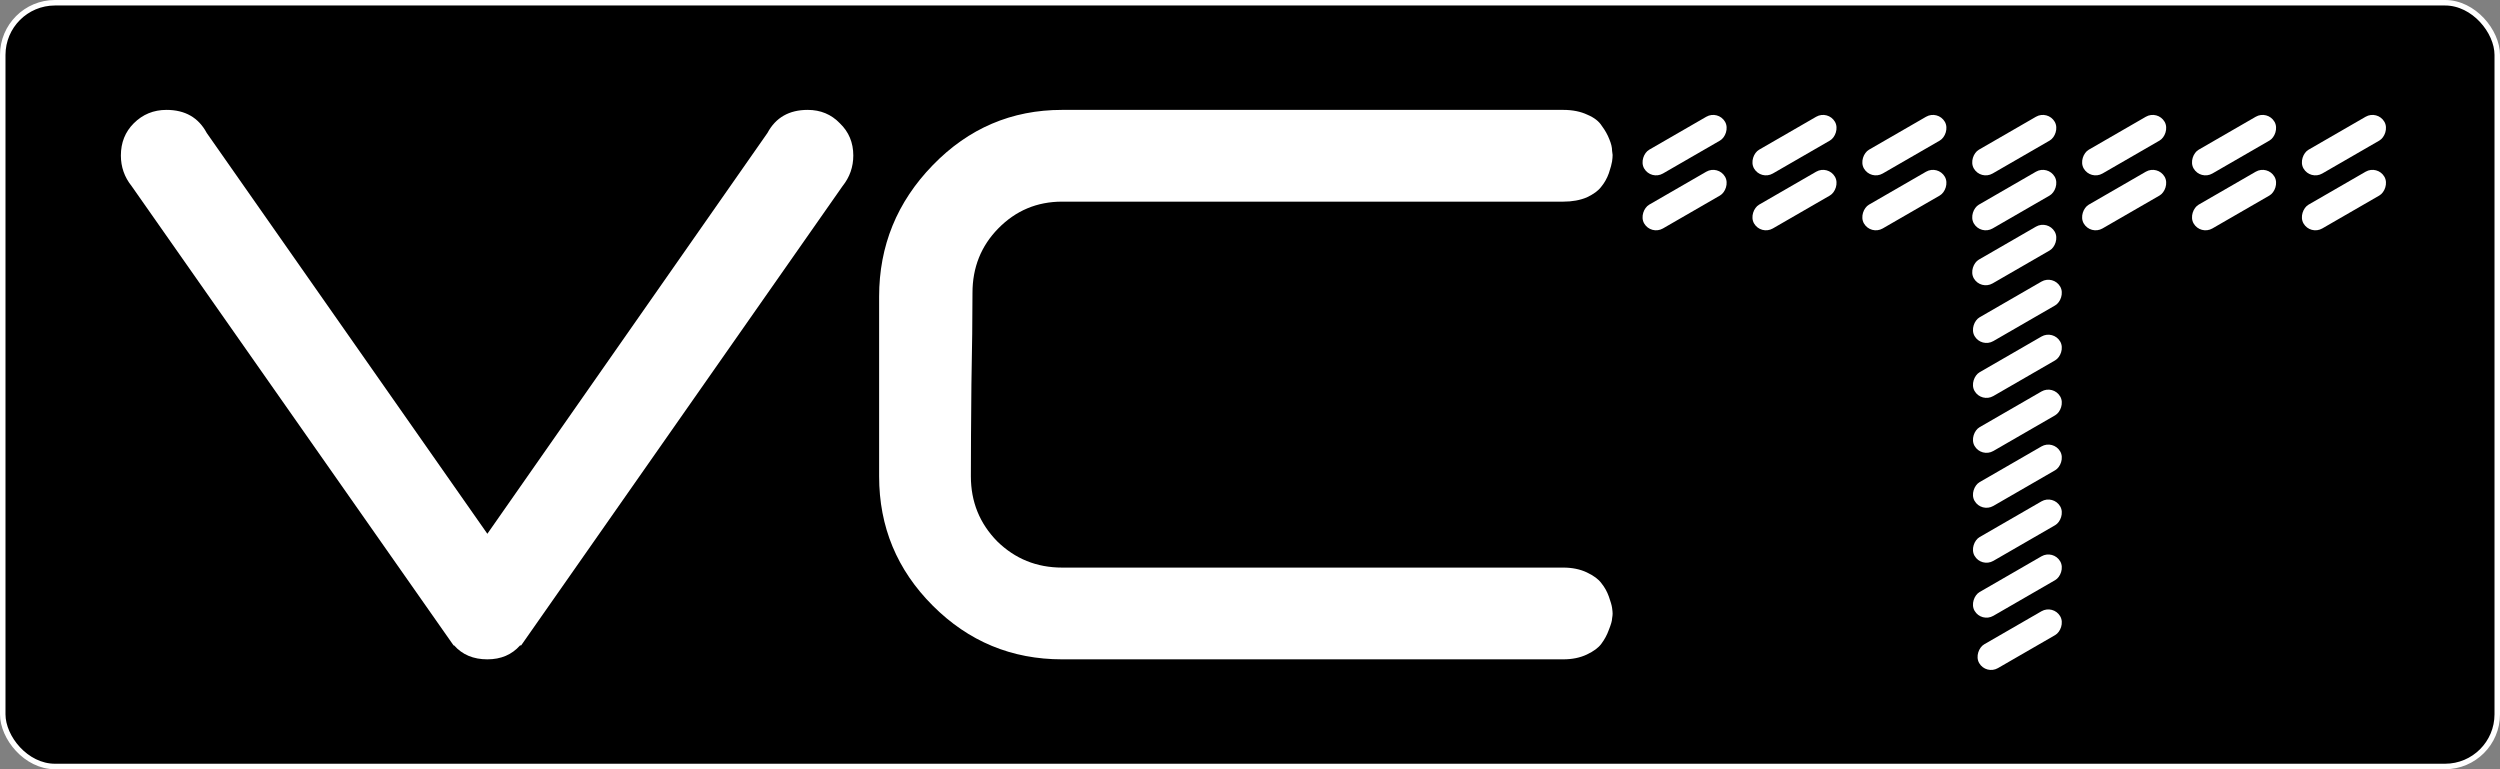 <?xml version="1.0" encoding="UTF-8"?> <svg xmlns="http://www.w3.org/2000/svg" width="455" height="140" viewBox="0 0 455 140" fill="none"><rect x="0" y="0" width="455" height="140" fill="#808080" stroke="none"/><rect x="0.5" y="0.5" width="454" height="139" rx="9.5" fill="black" stroke="white"></rect><path d="M82.644 117.461H82.547L23.953 33.867C22.651 32.24 22 30.384 22 28.301C22 25.957 22.781 24.004 24.344 22.441C25.971 20.814 27.957 20 30.301 20C33.686 20 36.128 21.4 37.625 24.199L88.699 97.148L139.676 24.199C141.173 21.4 143.615 20 147 20C149.344 20 151.297 20.814 152.859 22.441C154.487 24.004 155.301 25.957 155.301 28.301C155.301 30.384 154.65 32.24 153.348 33.867L94.852 117.461H94.656C93.159 119.154 91.173 120 88.699 120C86.16 120 84.142 119.154 82.644 117.461Z" fill="white"></path><path d="M284.512 120H193.301C184.121 120 176.276 116.745 169.766 110.234C163.255 103.724 160 95.879 160 86.699V53.984C160 44.74 163.255 36.764 169.766 30.059C176.276 23.353 184.121 20 193.301 20H284.512C286.204 20 287.669 20.293 288.906 20.879C290.143 21.4 291.022 22.083 291.543 22.93C292.129 23.711 292.585 24.525 292.91 25.371C293.236 26.152 293.398 26.836 293.398 27.422L293.496 28.203C293.496 28.529 293.464 28.919 293.398 29.375C293.333 29.831 293.138 30.547 292.812 31.523C292.487 32.435 292.031 33.249 291.445 33.965C290.924 34.681 290.046 35.332 288.809 35.918C287.572 36.439 286.139 36.699 284.512 36.699H193.301C188.743 36.699 184.87 38.327 181.68 41.582C178.555 44.772 176.992 48.678 176.992 53.301C176.992 57.663 176.927 63.229 176.797 70C176.732 76.771 176.699 82.337 176.699 86.699C176.699 91.322 178.294 95.26 181.484 98.516C184.74 101.706 188.678 103.301 193.301 103.301H284.512C286.139 103.301 287.572 103.594 288.809 104.18C290.046 104.766 290.924 105.417 291.445 106.133C292.031 106.849 292.487 107.663 292.812 108.574C293.138 109.486 293.333 110.169 293.398 110.625C293.464 111.081 293.496 111.439 293.496 111.699C293.496 111.895 293.464 112.188 293.398 112.578C293.398 112.969 293.203 113.652 292.812 114.629C292.487 115.54 292.031 116.387 291.445 117.168C290.924 117.884 290.046 118.535 288.809 119.121C287.572 119.707 286.139 120 284.512 120Z" fill="white"></path><rect x="373.709" y="100" width="5" height="18" rx="2.5" transform="rotate(60 373.709 100)" fill="white"></rect><rect x="373.709" y="110" width="5" height="17.032" rx="2.5" transform="rotate(60 373.709 110)" fill="white"></rect><rect x="373.709" y="90" width="5" height="18" rx="2.5" transform="rotate(60 373.709 90)" fill="white"></rect><rect x="373.709" y="80" width="5" height="18" rx="2.5" transform="rotate(60 373.709 80)" fill="white"></rect><rect x="373.709" y="70" width="5" height="18" rx="2.5" transform="rotate(60 373.709 70)" fill="white"></rect><rect x="373.709" y="60" width="5" height="18" rx="2.5" transform="rotate(60 373.709 60)" fill="white"></rect><rect x="373.709" y="50" width="5" height="18" rx="2.5" transform="rotate(60 373.709 50)" fill="white"></rect><rect x="372.709" y="40" width="5" height="17" rx="2.5" transform="rotate(60 372.709 40)" fill="white"></rect><rect x="372.709" y="30" width="5" height="17" rx="2.5" transform="rotate(60 372.709 30)" fill="white"></rect><rect x="372.709" y="20" width="5" height="17" rx="2.5" transform="rotate(60 372.709 20)" fill="white"></rect><rect x="352.709" y="20" width="5" height="17" rx="2.5" transform="rotate(60 352.709 20)" fill="white"></rect><rect x="352.709" y="30" width="5" height="17" rx="2.5" transform="rotate(60 352.709 30)" fill="white"></rect><rect x="332.709" y="30" width="5" height="17" rx="2.5" transform="rotate(60 332.709 30)" fill="white"></rect><rect x="312.709" y="30" width="5" height="17" rx="2.5" transform="rotate(60 312.709 30)" fill="white"></rect><rect x="312.709" y="20" width="5" height="17" rx="2.5" transform="rotate(60 312.709 20)" fill="white"></rect><rect x="332.709" y="20" width="5" height="17" rx="2.5" transform="rotate(60 332.709 20)" fill="white"></rect><rect x="392.709" y="20" width="5" height="17" rx="2.5" transform="rotate(60 392.709 20)" fill="white"></rect><rect x="412.709" y="20" width="5" height="17" rx="2.5" transform="rotate(60 412.709 20)" fill="white"></rect><rect x="432.709" y="20" width="5" height="17" rx="2.5" transform="rotate(60 432.709 20)" fill="white"></rect><rect x="432.709" y="30" width="5" height="17" rx="2.5" transform="rotate(60 432.709 30)" fill="white"></rect><rect x="412.709" y="30" width="5" height="17" rx="2.5" transform="rotate(60 412.709 30)" fill="white"></rect><rect x="392.709" y="30" width="5" height="17" rx="2.5" transform="rotate(60 392.709 30)" fill="white"></rect></svg> 